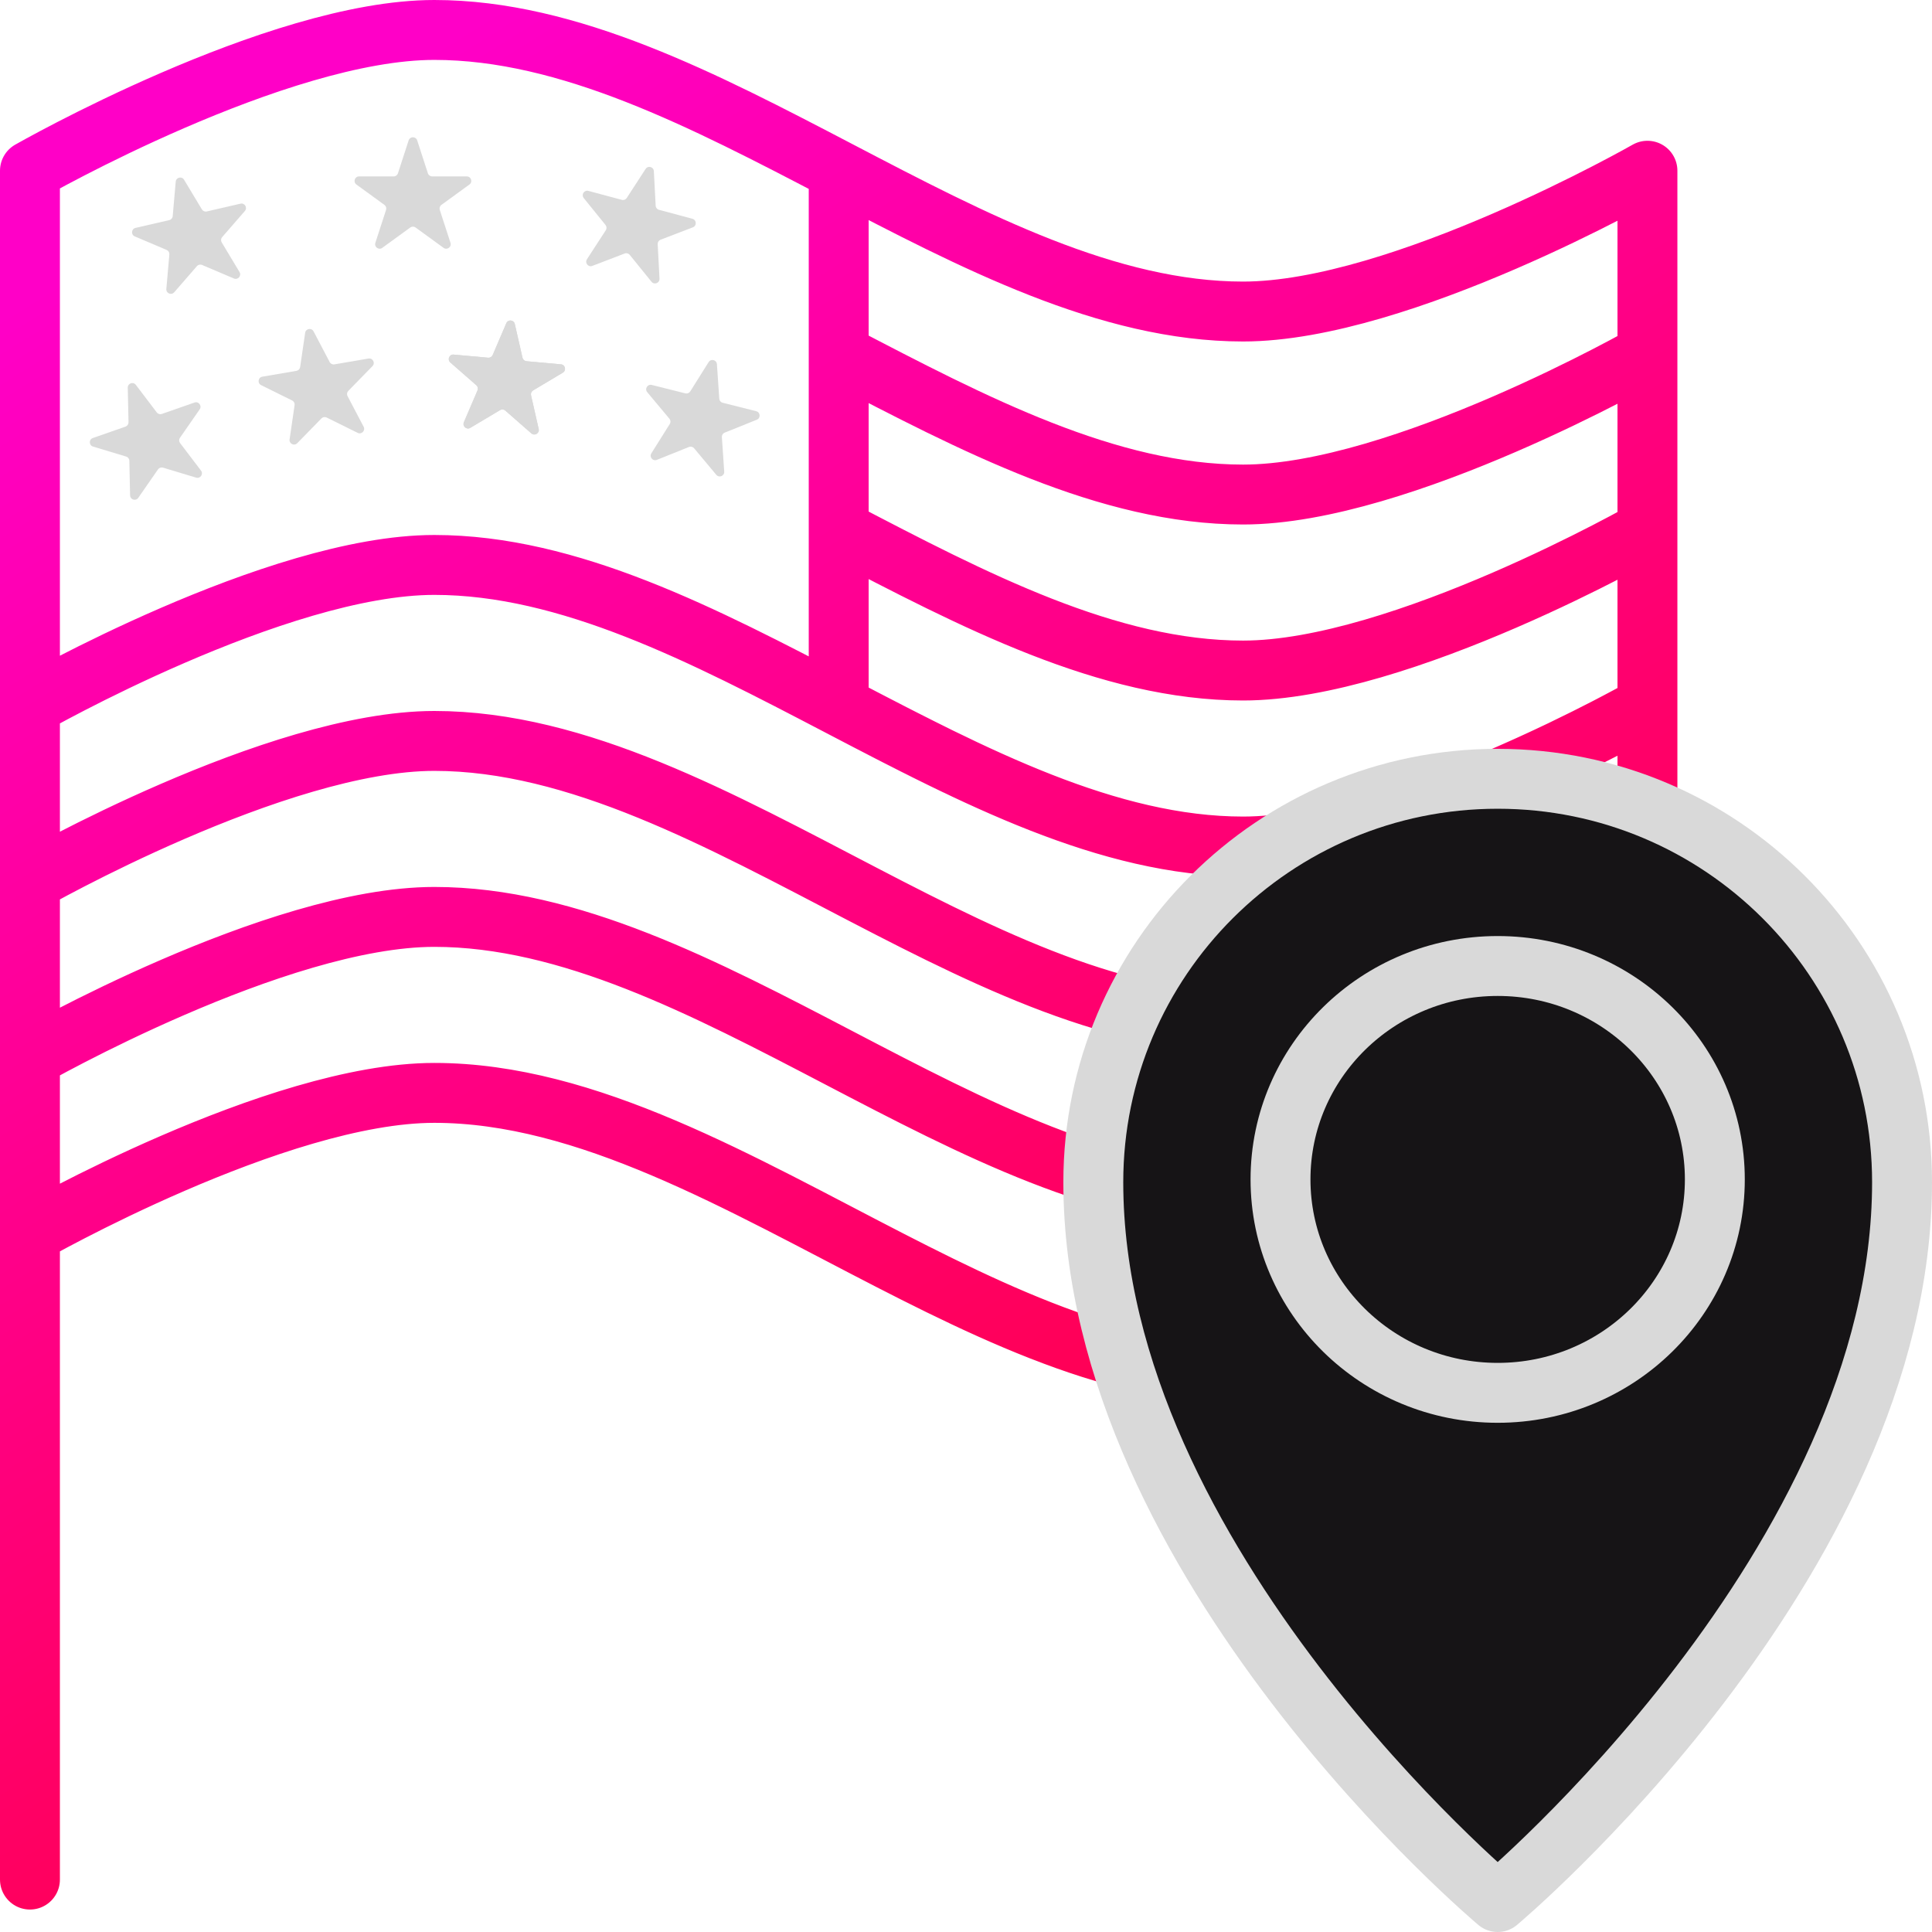 <svg xmlns="http://www.w3.org/2000/svg" fill="none" viewBox="0 0 129 129" height="129" width="129">
<path stroke-linejoin="round" stroke-linecap="round" stroke-width="4" stroke="url(#paint0_linear_2519_96)" d="M2 125.5V82.373M2 82.373V70.622M2 82.373C2 82.373 18.456 72.972 29 72.972C39.221 72.972 49.441 79.034 59.662 84.274M2 70.622V58.872M2 70.622C2 70.622 18.456 61.222 29 61.222C38.025 61.222 47.051 65.949 56.076 70.662M2 58.872V47.121M2 58.872C2 58.872 18.456 49.472 29 49.472C38.564 49.472 48.128 54.779 57.692 59.755M2 47.121V11.4C2 11.4 18.456 2 29 2C38 2 47 6.7 56 11.4M2 47.121C2 47.121 18.456 37.721 29 37.721C38 37.721 47 42.421 56 47.121M110 82.373V70.622M110 82.373C110 82.373 103.969 85.818 96.87 88.537M110 82.373C110 82.373 93.544 91.773 83 91.773C74 91.773 65 87.073 56 82.373M110 23.621V11.4C110 11.4 93.544 20.801 83 20.801C74 20.801 65 16.101 56 11.4M110 23.621V35.371M110 23.621C110 23.621 93.544 33.021 83 33.021C74 33.021 65 28.321 56 23.621M110 35.371V47.121M110 35.371C110 35.371 93.544 44.772 83 44.772C74 44.772 65 40.071 56 35.371M110 47.121V58.872M110 47.121C110 47.121 104.026 50.534 96.971 53.247M110 47.121C110 47.121 93.544 56.522 83 56.522C74 56.522 65 51.822 56 47.121M110 58.872V70.622M110 58.872C110 58.872 106.639 60.792 101.982 62.896M110 58.872C110 58.872 93.544 68.272 83 68.272C74 68.272 65 63.572 56 58.872M110 70.622C110 70.622 106.683 72.517 102.074 74.605M110 70.622C110 70.622 93.544 80.023 83 80.023C74 80.023 65 75.323 56 70.622M56 11.4V23.621M56 47.121V35.371M56 47.121C58.606 48.482 61.211 49.843 63.817 51.09M56 35.371V23.621"></path>
<path stroke-linejoin="round" stroke-width="4" stroke="#D9D9D9" fill="#161416" d="M127 78.937C127 104.377 100 127 100 127C100 127 73 104.377 73 78.937C73 64.06 85.088 52 100 52C114.912 52 127 64.06 127 78.937Z"></path>
<ellipse stroke-linejoin="round" stroke-width="4" stroke="#D9D9D9" ry="14.25" rx="14.5" cy="78.75" cx="100"></ellipse>
<path fill="#D9D9D9" d="M11.733 12.128C11.759 11.838 12.14 11.751 12.289 12L13.48 13.981C13.547 14.092 13.678 14.148 13.804 14.119L16.056 13.599C16.34 13.533 16.541 13.868 16.35 14.088L14.834 15.832C14.749 15.93 14.736 16.072 14.803 16.183L15.994 18.165C16.143 18.414 15.887 18.709 15.619 18.595L13.492 17.692C13.372 17.641 13.233 17.673 13.148 17.771L11.632 19.516C11.441 19.735 11.081 19.582 11.107 19.293L11.308 16.991C11.319 16.861 11.246 16.739 11.126 16.688L8.999 15.785C8.731 15.672 8.765 15.282 9.049 15.217L11.301 14.697C11.427 14.668 11.521 14.56 11.532 14.431L11.733 12.128Z"></path>
<path fill="#D9D9D9" d="M27.285 9.373C27.375 9.097 27.766 9.097 27.856 9.373L28.57 11.571C28.61 11.695 28.726 11.779 28.856 11.779H31.167C31.458 11.779 31.578 12.151 31.343 12.321L29.473 13.68C29.368 13.756 29.324 13.892 29.364 14.015L30.079 16.213C30.169 16.49 29.852 16.72 29.617 16.549L27.747 15.19C27.642 15.114 27.5 15.114 27.395 15.19L25.525 16.549C25.29 16.72 24.973 16.49 25.063 16.213L25.777 14.015C25.817 13.892 25.773 13.756 25.668 13.68L23.798 12.321C23.563 12.151 23.684 11.779 23.975 11.779H26.286C26.416 11.779 26.531 11.695 26.571 11.571L27.285 9.373Z"></path>
<path fill="#D9D9D9" d="M43.107 11.28C43.266 11.036 43.643 11.137 43.658 11.427L43.779 13.735C43.786 13.865 43.876 13.976 44.001 14.009L46.234 14.608C46.514 14.683 46.535 15.073 46.264 15.178L44.106 16.006C43.985 16.052 43.907 16.172 43.914 16.302L44.035 18.61C44.05 18.9 43.685 19.04 43.502 18.814L42.048 17.018C41.966 16.917 41.828 16.88 41.707 16.927L39.549 17.755C39.278 17.859 39.032 17.555 39.19 17.312L40.449 15.373C40.52 15.264 40.512 15.122 40.43 15.021L38.976 13.225C38.793 12.999 39.006 12.671 39.287 12.746L41.519 13.344C41.645 13.378 41.778 13.327 41.848 13.218L43.107 11.28Z"></path>
<path fill="#D9D9D9" d="M33.806 21.58C33.92 21.313 34.31 21.348 34.374 21.632L34.887 23.885C34.916 24.012 35.023 24.106 35.152 24.118L37.454 24.327C37.743 24.353 37.83 24.734 37.581 24.883L35.596 26.067C35.484 26.134 35.428 26.264 35.457 26.391L35.969 28.645C36.034 28.928 35.698 29.128 35.479 28.937L33.74 27.415C33.642 27.329 33.5 27.317 33.389 27.383L31.404 28.567C31.154 28.716 30.86 28.459 30.974 28.191L31.884 26.067C31.935 25.947 31.904 25.808 31.806 25.723L30.067 24.201C29.848 24.009 30.002 23.65 30.291 23.676L32.593 23.885C32.722 23.897 32.845 23.824 32.896 23.705L33.806 21.58Z"></path>
<path fill="#D9D9D9" d="M33.806 21.58C33.92 21.313 34.31 21.348 34.374 21.632L34.887 23.885C34.916 24.012 35.023 24.106 35.152 24.118L37.454 24.327C37.743 24.353 37.83 24.734 37.581 24.883L35.596 26.067C35.484 26.134 35.428 26.264 35.457 26.391L35.969 28.645C36.034 28.928 35.698 29.128 35.479 28.937L33.74 27.415C33.642 27.329 33.5 27.317 33.389 27.383L31.404 28.567C31.154 28.716 30.86 28.459 30.974 28.191L31.884 26.067C31.935 25.947 31.904 25.808 31.806 25.723L30.067 24.201C29.848 24.009 30.002 23.65 30.291 23.676L32.593 23.885C32.722 23.897 32.845 23.824 32.896 23.705L33.806 21.58Z"></path>
<path fill="#D9D9D9" d="M47.316 24.176C47.47 23.93 47.85 24.026 47.869 24.316L48.026 26.622C48.035 26.751 48.126 26.86 48.252 26.892L50.493 27.456C50.775 27.527 50.802 27.917 50.532 28.025L48.387 28.887C48.267 28.935 48.191 29.056 48.2 29.185L48.356 31.491C48.376 31.781 48.013 31.927 47.827 31.704L46.345 29.93C46.261 29.831 46.123 29.796 46.003 29.844L43.858 30.706C43.588 30.814 43.338 30.514 43.492 30.268L44.721 28.31C44.79 28.2 44.78 28.058 44.697 27.959L43.215 26.185C43.029 25.962 43.236 25.631 43.518 25.702L45.76 26.265C45.886 26.297 46.018 26.244 46.087 26.134L47.316 24.176Z"></path>
<path fill="#D9D9D9" d="M20.375 22.222C20.416 21.935 20.802 21.869 20.937 22.126L22.011 24.172C22.072 24.288 22.199 24.351 22.328 24.329L24.606 23.939C24.892 23.89 25.074 24.237 24.871 24.445L23.257 26.099C23.166 26.192 23.145 26.333 23.206 26.448L24.28 28.494C24.415 28.751 24.142 29.031 23.882 28.902L21.81 27.878C21.693 27.821 21.553 27.845 21.462 27.938L19.848 29.592C19.645 29.8 19.294 29.627 19.336 29.339L19.67 27.052C19.689 26.924 19.622 26.797 19.506 26.74L17.434 25.716C17.173 25.587 17.23 25.2 17.516 25.151L19.795 24.762C19.923 24.74 20.022 24.638 20.041 24.509L20.375 22.222Z"></path>
<path fill="#D9D9D9" d="M8.531 25.885C8.525 25.594 8.894 25.465 9.07 25.697L10.468 27.537C10.547 27.64 10.683 27.681 10.806 27.639L12.988 26.877C13.263 26.781 13.499 27.093 13.334 27.331L12.016 29.23C11.942 29.337 11.945 29.479 12.023 29.583L13.422 31.423C13.598 31.654 13.375 31.975 13.097 31.892L10.883 31.225C10.759 31.188 10.625 31.234 10.55 31.341L9.233 33.24C9.067 33.479 8.693 33.366 8.686 33.075L8.636 30.765C8.634 30.635 8.547 30.521 8.423 30.484L6.21 29.817C5.932 29.733 5.923 29.343 6.198 29.247L8.38 28.485C8.503 28.442 8.584 28.325 8.581 28.195L8.531 25.885Z"></path>
<defs>
<linearGradient gradientUnits="userSpaceOnUse" y2="129.992" x2="100.851" y1="-17.926" x1="9.151" id="paint0_linear_2519_96">
<stop stop-color="#FF00C7" offset="0.163"></stop>
<stop stop-color="#FF002E" offset="0.928"></stop>
</linearGradient>
</defs>
</svg>
